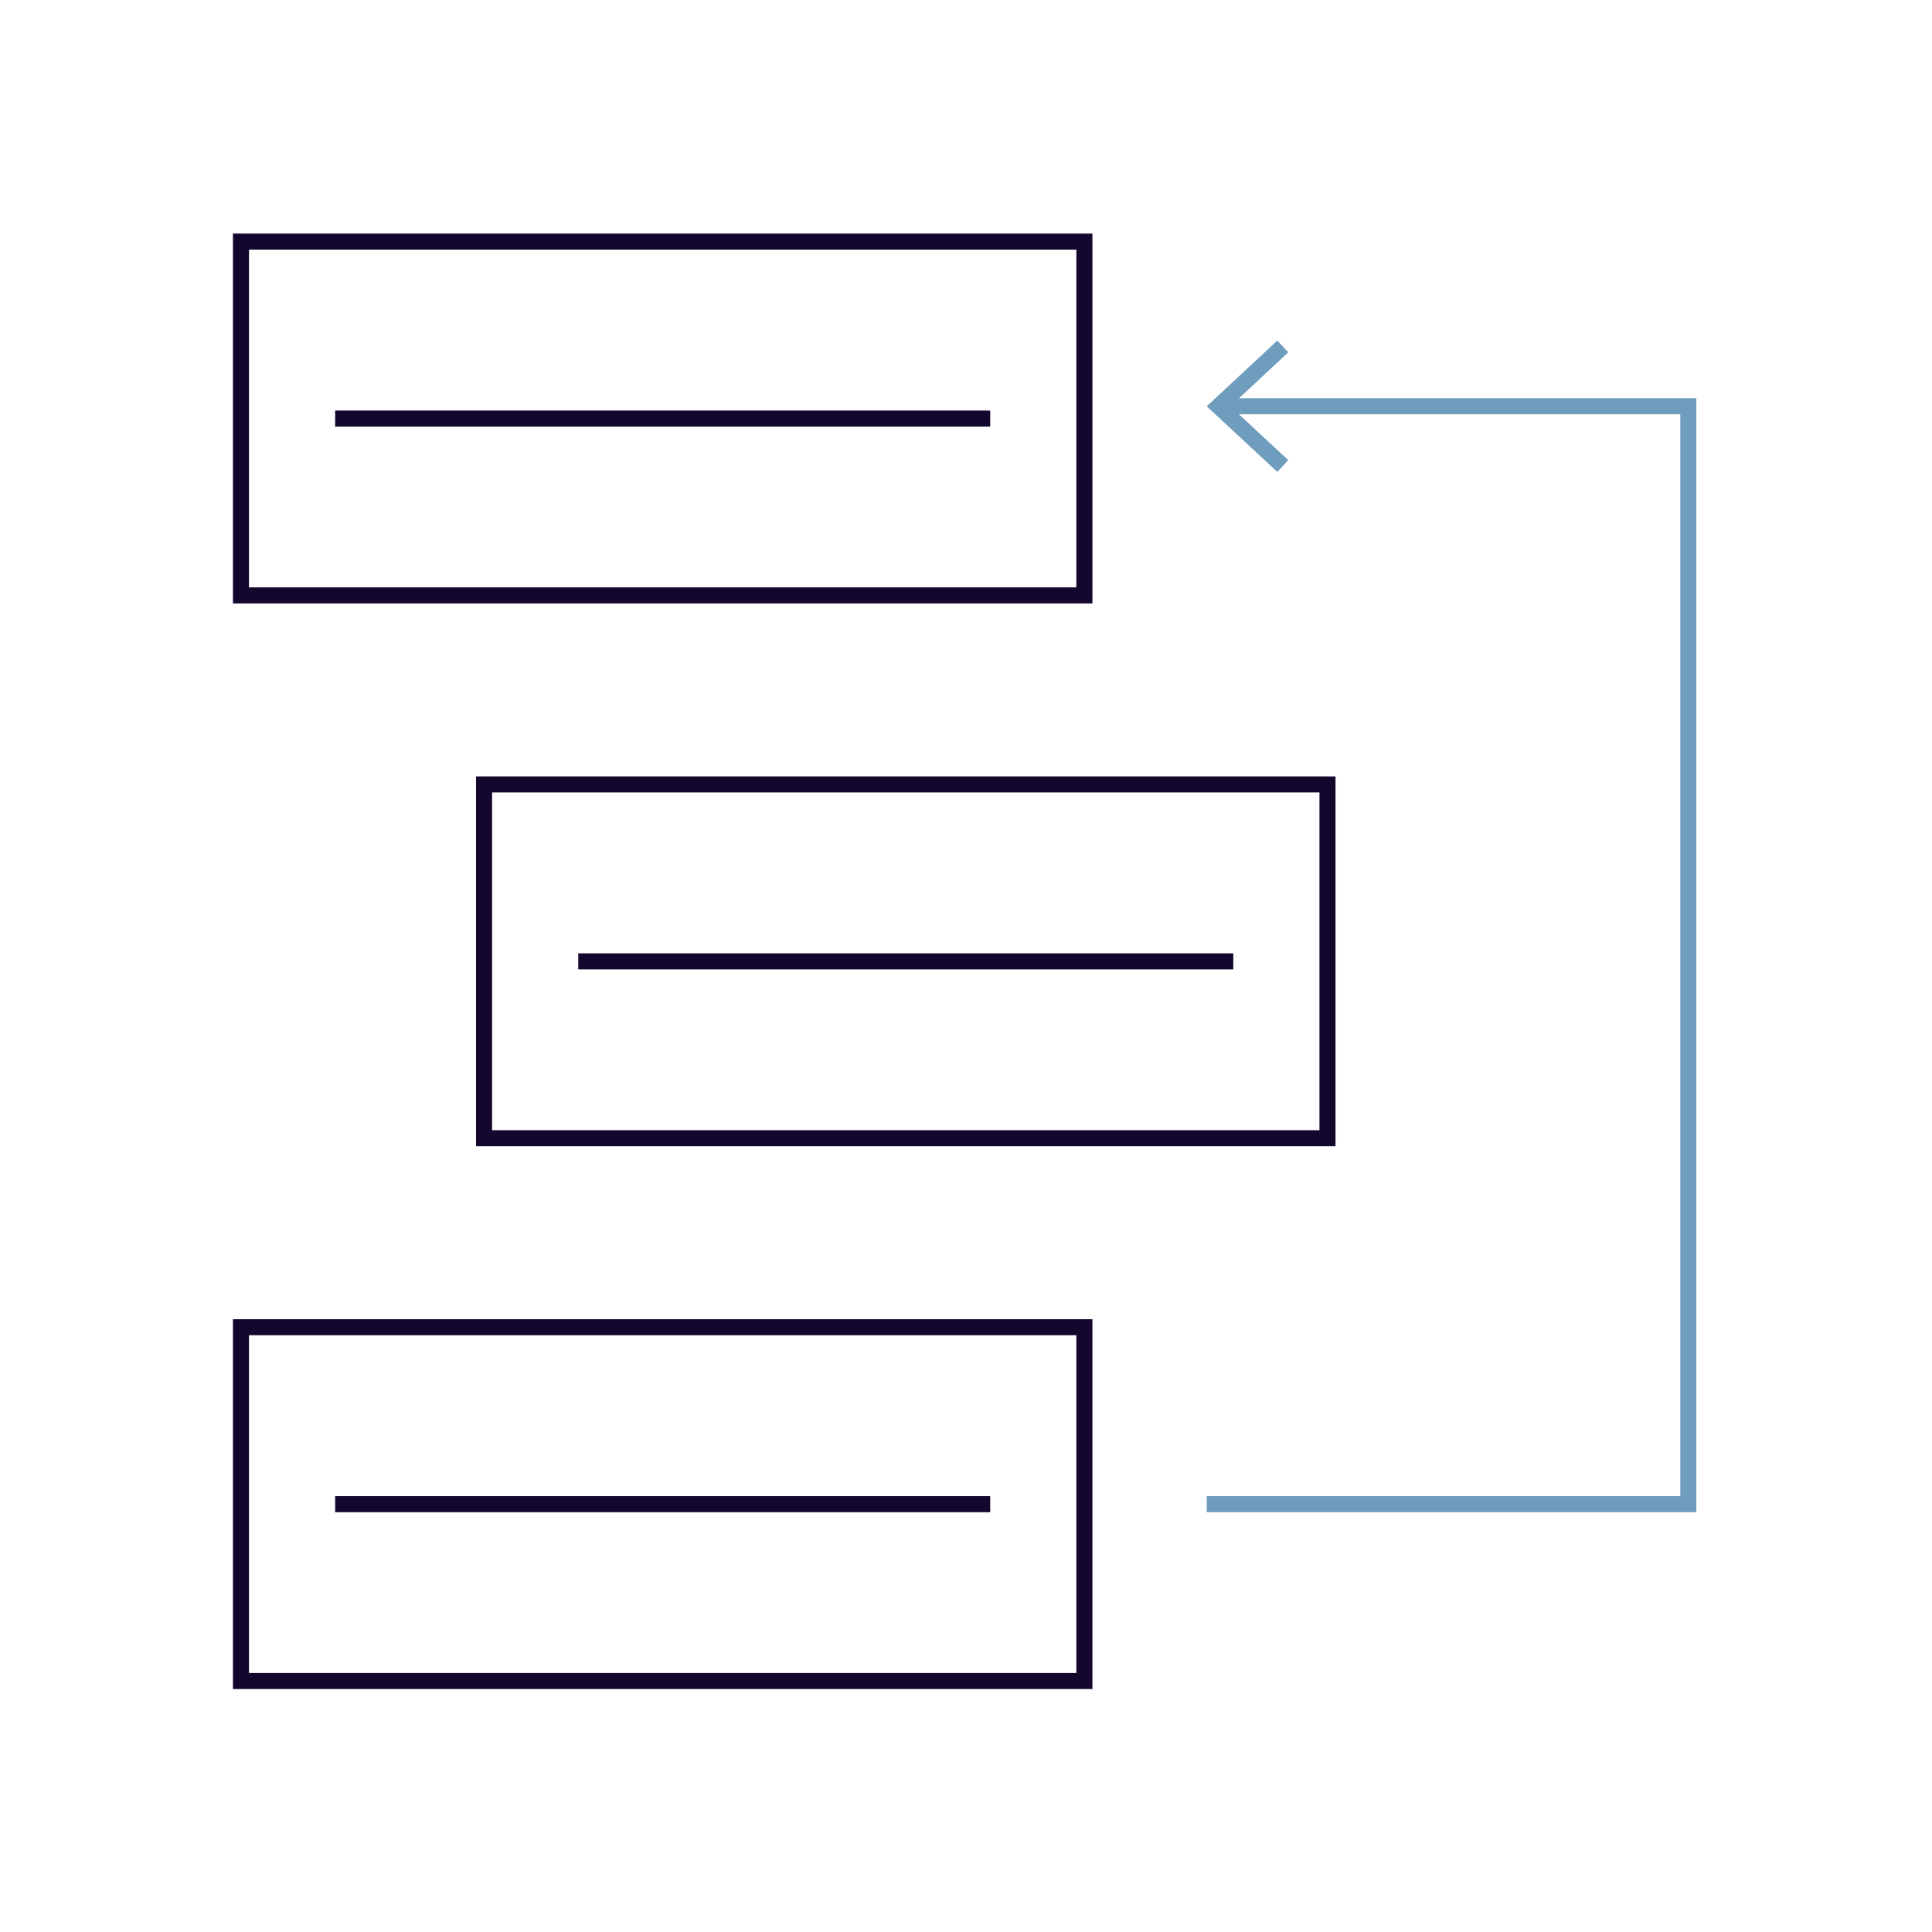 <svg id="Icons_OUTLINED" xmlns="http://www.w3.org/2000/svg" viewBox="0 0 150.45 150.46">
    <defs>
        <style>
            .cls-1{fill:#6f9dbd}.cls-2{fill:#14072e}
        </style>
    </defs>
    <path class="cls-2" d="M85.07 46.99H18.14v-28.8h66.93v28.8Zm-65.68-1.25h64.43v-26.3H19.39v26.3Z"/>
    <path class="cls-2" d="M26.1 31.97h51.01v1.25H26.1zM85.07 131.53H18.14v-28.8h66.93v28.8Zm-65.68-1.25h64.43v-26.3H19.39v26.3Z"/>
    <path class="cls-2" d="M26.1 116.51h51.01v1.25H26.1zM104 89.26H37.07v-28.8H104v28.8Zm-65.68-1.25h64.43v-26.3H38.32v26.3Z"/>
    <path class="cls-2" d="M45.03 74.24h51.01v1.25H45.03z"/>
    <path class="cls-1" d="M132.1 117.76H93.97v-1.25h36.88V32.26H95.33v-1.25h36.77v86.75z"/>
    <path class="cls-1" d="m99.47 36.75.85-.92-4.51-4.19 4.51-4.2-.85-.92-5.5 5.12 5.5 5.11z"/>
</svg>

